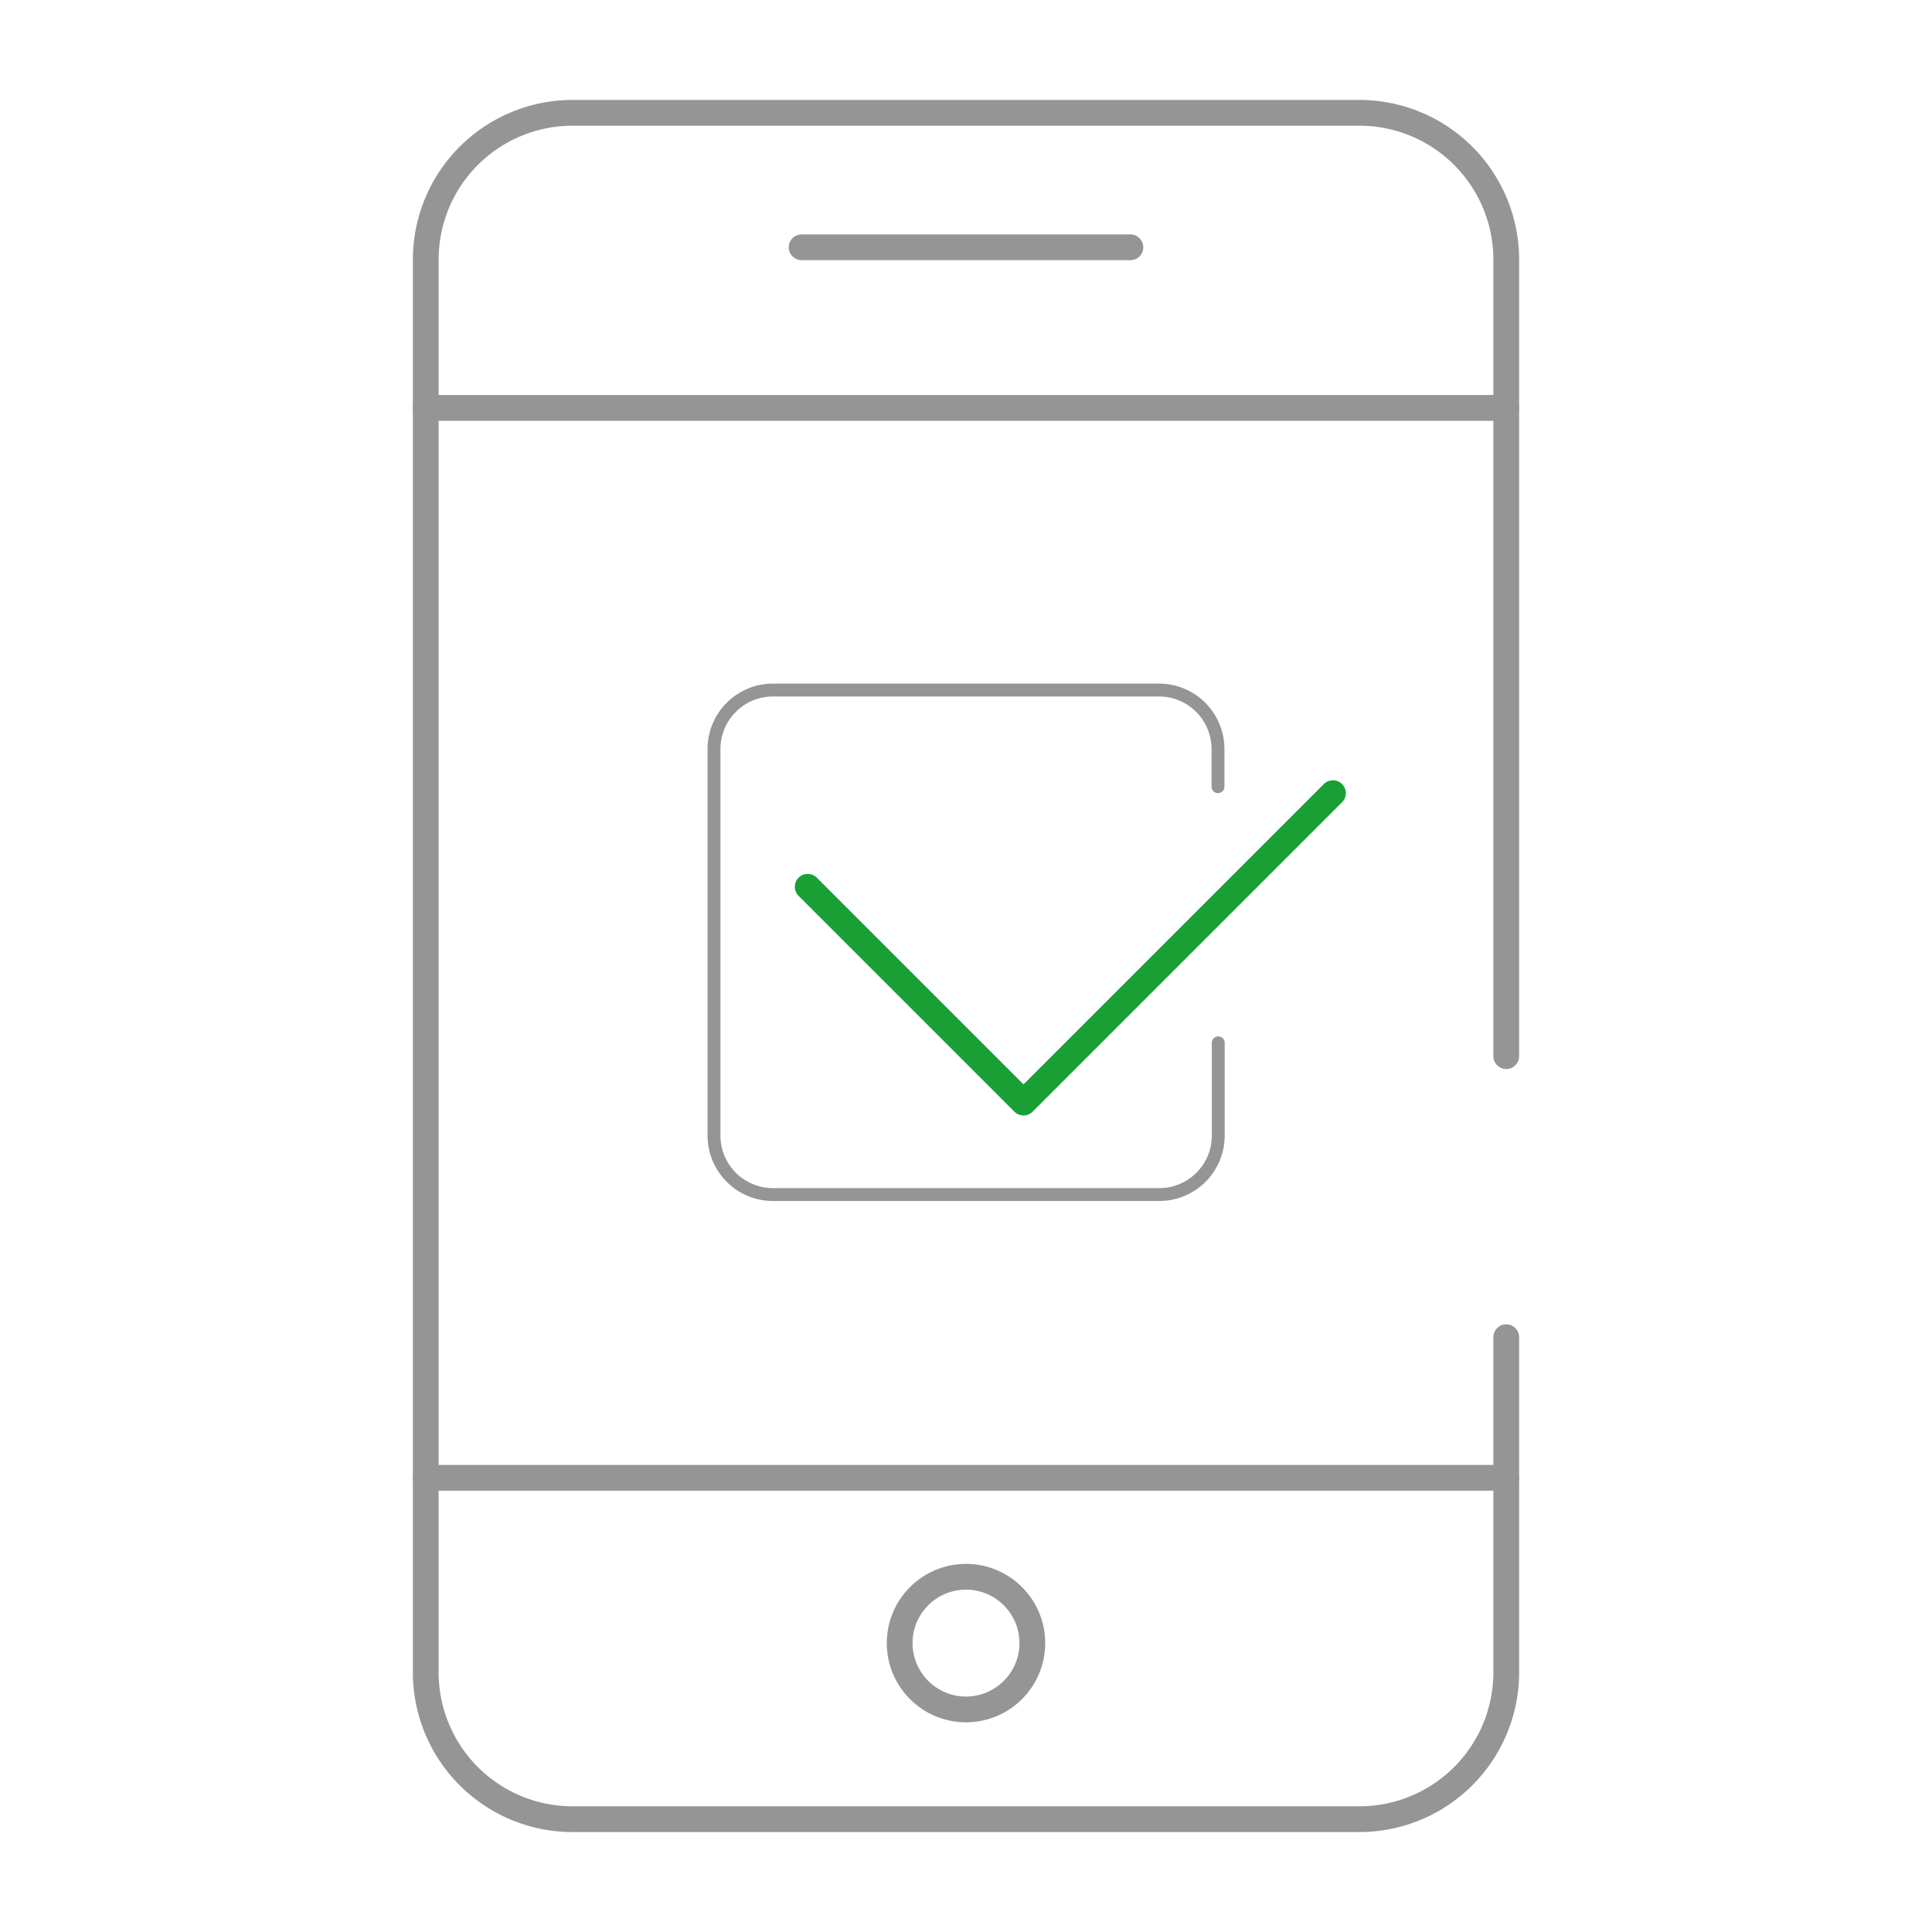 <svg id="Layer_1" data-name="Layer 1" xmlns="http://www.w3.org/2000/svg" viewBox="0 0 300 300"><title>Artboard 90 copy 25</title><path d="M233.89,207.64v52.1a22.8,22.8,0,0,1-22.73,22.74H88.84a22.8,22.8,0,0,1-22.73-22.74V40.26A22.8,22.8,0,0,1,88.84,17.52H211.16a22.8,22.8,0,0,1,22.73,22.74V164" style="fill:none;stroke:#959595;stroke-linecap:round;stroke-linejoin:round;stroke-width:4px"/><line x1="233.89" y1="63.34" x2="66.11" y2="63.34" style="fill:none;stroke:#959595;stroke-linecap:round;stroke-linejoin:round;stroke-width:4px"/><line x1="233.89" y1="229.47" x2="66.11" y2="229.47" style="fill:none;stroke:#959595;stroke-linecap:round;stroke-linejoin:round;stroke-width:4px"/><circle cx="150" cy="255.14" r="10.3" style="fill:none;stroke:#959595;stroke-linecap:round;stroke-linejoin:round;stroke-width:4px"/><line x1="124.47" y1="38.4" x2="175.53" y2="38.4" style="fill:none;stroke:#959595;stroke-linecap:round;stroke-linejoin:round;stroke-width:4px"/><path d="M189.17,161.93v14.43a9.16,9.16,0,0,1-9.13,9.13H120a9.16,9.16,0,0,1-9.13-9.13V116.28a9.16,9.16,0,0,1,9.13-9.13H180a9.16,9.16,0,0,1,9.13,9.13v5.88h0" style="fill:none;stroke:#959595;stroke-linecap:round;stroke-linejoin:round;stroke-width:2px"/><polyline points="125.42 137.7 158.93 171.21 206.98 123.16" style="fill:none;stroke:#18a035;stroke-linecap:round;stroke-linejoin:round;stroke-width:4px"/></svg>